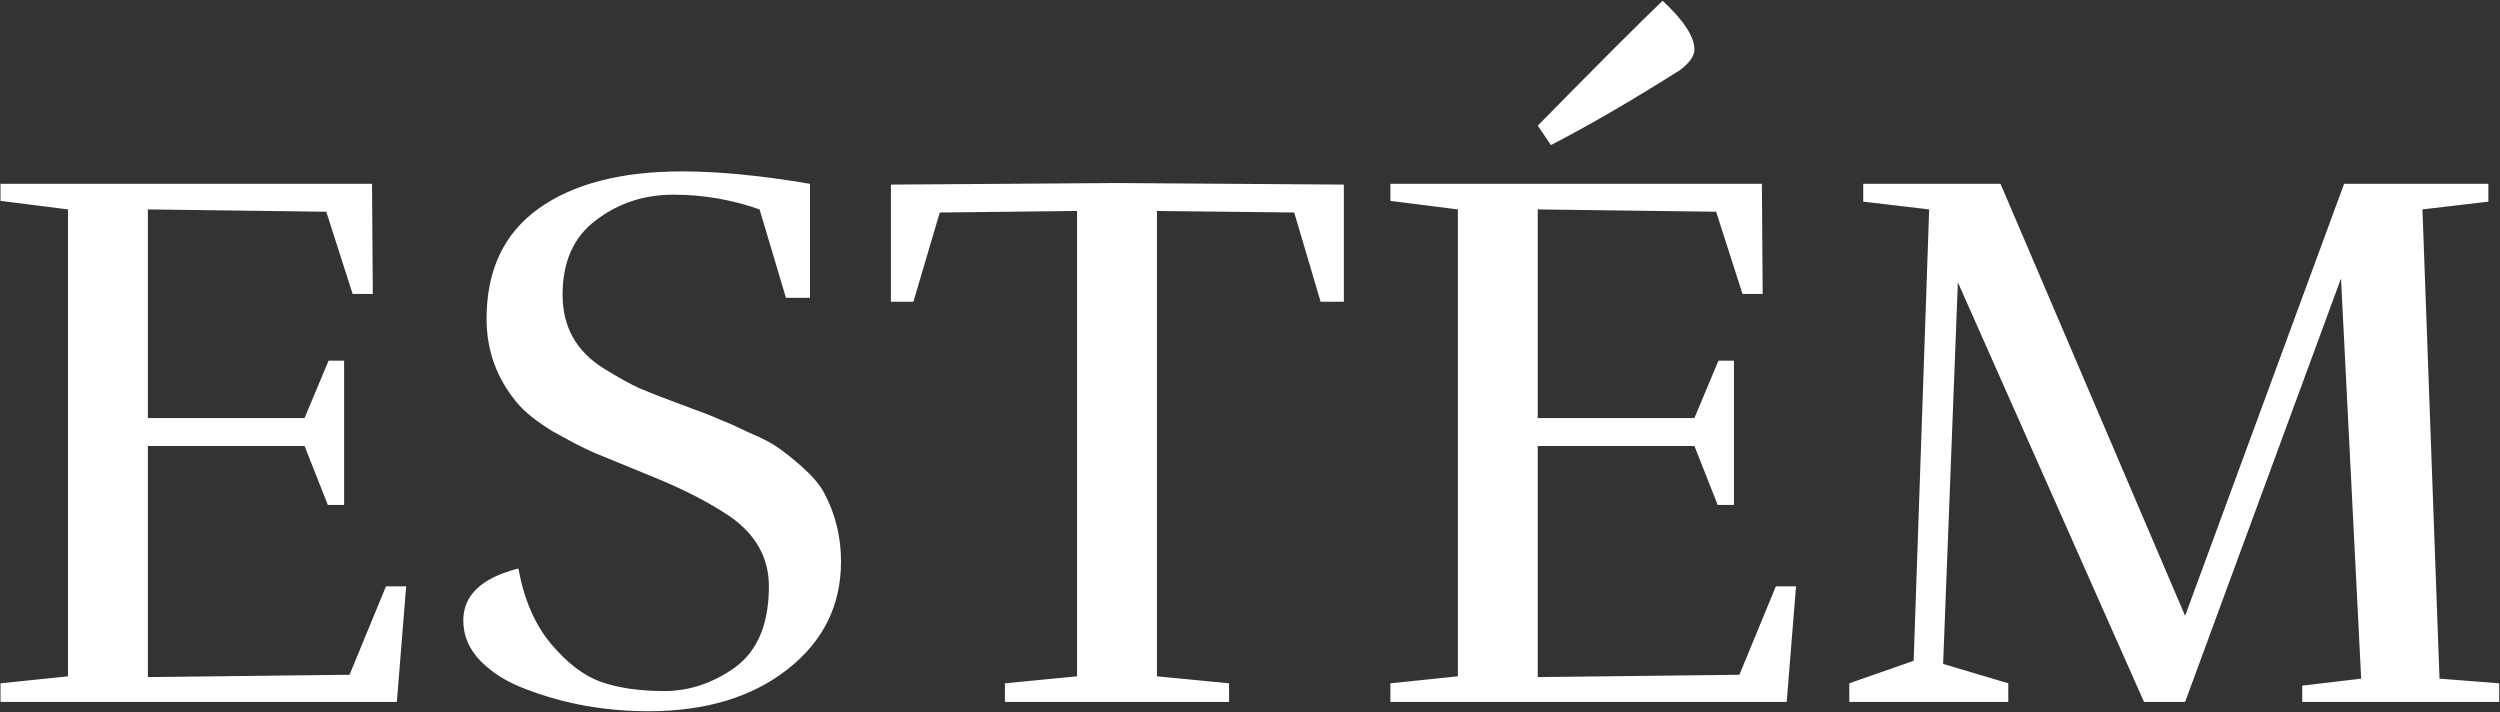 <?xml version="1.0" encoding="UTF-8"?> <svg xmlns="http://www.w3.org/2000/svg" viewBox="0 0 1934.00 551.00" data-guides="{&quot;vertical&quot;:[],&quot;horizontal&quot;:[]}"><rect x="0" y="0" width="1934.00" height="551.00" fill="#333333" stroke="none"/><defs></defs><path fill="#ffffff" stroke="none" fill-opacity="1" stroke-width="1" stroke-opacity="1" alignment-baseline="baseline" baseline-shift="baseline" color="rgb(51, 51, 51)" id="tSvgaa9683ccca" title="Path 1" d="M0.4 543C0.4 538.2 0.4 533.4 0.4 528.6C17.8 526.8 35.2 525 52.6 523.2C52.6 402.8 52.6 282.4 52.6 162C35.2 159.8 17.8 157.6 0.4 155.4C0.4 151 0.4 146.6 0.4 142.2C96.2 142.2 192 142.2 287.8 142.2C288 170.6 288.2 199 288.4 227.4C283.2 227.4 278 227.4 272.8 227.4C266 206.2 259.2 185 252.4 163.8C206.4 163.2 160.4 162.6 114.4 162C114.4 215.8 114.4 269.6 114.4 323.4C154.8 323.4 195.2 323.4 235.6 323.4C241.8 308.6 248 293.8 254.2 279C258.2 279 262.2 279 266.2 279C266.2 316.2 266.2 353.4 266.2 390.6C262 390.6 257.8 390.6 253.6 390.6C247.6 375.4 241.6 360.2 235.6 345C195.2 345 154.8 345 114.4 345C114.4 404.6 114.4 464.2 114.4 523.8C166.4 523.2 218.4 522.6 270.4 522C279.8 499.2 289.2 476.4 298.6 453.6C303.8 453.6 309 453.6 314.2 453.6C311.8 483.4 309.4 513.2 307 543C204.8 543 102.6 543 0.4 543ZM587.608 162C566.008 154.4 543.808 150.6 521.008 150.6C498.208 150.6 478.208 157.2 461.008 170.4C443.808 183.2 435.208 202.4 435.208 228C435.208 252.8 445.808 271.8 467.008 285C478.608 292.2 488.008 297.4 495.208 300.6C502.808 303.8 513.608 308 527.608 313.2C542.008 318.4 551.808 322.2 557.008 324.6C562.208 326.6 569.808 330 579.808 334.8C590.208 339.2 597.808 343.2 602.608 346.8C607.808 350.4 614.008 355.4 621.208 361.8C628.408 368.2 633.808 374.6 637.408 381C646.208 397.4 650.608 415.2 650.608 434.4C650.608 468.4 636.808 496.2 609.208 517.8C581.608 539.4 545.808 550.2 501.808 550.2C468.208 550.2 436.808 544.6 407.608 533.4C393.208 528.2 381.408 521 372.208 511.8C363.008 502.6 358.408 492 358.408 480C358.408 460.4 372.608 447 401.008 439.8C405.408 463.8 413.808 483.2 426.208 498C438.608 512.8 451.408 522.6 464.608 527.4C478.208 532.2 494.608 534.6 513.808 534.6C533.408 534.6 551.808 528.4 569.008 516C586.208 503.2 594.808 482.4 594.808 453.6C594.808 431.6 584.808 413.6 564.808 399.6C548.808 388.8 529.008 378.6 505.408 369C482.208 359.4 466.608 353 458.608 349.8C450.608 346.2 440.208 340.8 427.408 333.6C415.008 326 405.808 318.6 399.808 311.4C384.208 292.6 376.408 271 376.408 246.6C376.408 209 389.808 180.6 416.608 161.4C443.408 142.2 480.408 132.6 527.608 132.6C556.008 132.6 589.008 135.8 626.608 142.2C626.608 171.6 626.608 201 626.608 230.4C620.408 230.4 614.208 230.4 608.008 230.4C601.208 207.6 594.408 184.8 587.608 162ZM1039.61 233.4C1033.61 233.4 1027.61 233.4 1021.61 233.4C1014.81 210.4 1008.01 187.4 1001.21 164.4C965.81 164 930.409 163.6 895.009 163.2C895.009 283.2 895.009 403.2 895.009 523.2C913.609 525 932.209 526.8 950.809 528.6C950.809 533.4 950.809 538.2 950.809 543C893.009 543 835.209 543 777.409 543C777.409 538.2 777.409 533.4 777.409 528.6C796.009 526.8 814.609 525 833.209 523.2C833.209 403.2 833.209 283.2 833.209 163.2C797.809 163.6 762.409 164 727.009 164.4C720.209 187.4 713.409 210.4 706.609 233.4C700.809 233.4 695.009 233.4 689.209 233.4C689.209 203.2 689.209 173 689.209 142.8C747.609 142.4 806.009 142 864.409 141.6C922.809 142 981.21 142.4 1039.61 142.8C1039.61 173 1039.61 203.2 1039.61 233.4ZM1075.6 543C1075.6 538.2 1075.6 533.4 1075.6 528.6C1093 526.8 1110.4 525 1127.8 523.2C1127.8 402.8 1127.8 282.4 1127.8 162C1110.4 159.8 1093 157.6 1075.6 155.4C1075.6 151 1075.6 146.6 1075.6 142.2C1171.4 142.2 1267.2 142.2 1363 142.2C1363.2 170.6 1363.4 199 1363.6 227.4C1358.4 227.4 1353.2 227.4 1348 227.4C1341.2 206.2 1334.4 185 1327.6 163.8C1281.6 163.2 1235.6 162.6 1189.6 162C1189.6 215.8 1189.6 269.6 1189.6 323.4C1230 323.4 1270.4 323.4 1310.8 323.4C1317 308.6 1323.2 293.8 1329.4 279C1333.4 279 1337.4 279 1341.4 279C1341.4 316.2 1341.4 353.4 1341.4 390.6C1337.2 390.6 1333 390.6 1328.8 390.6C1322.8 375.4 1316.8 360.2 1310.8 345C1270.4 345 1230 345 1189.6 345C1189.6 404.6 1189.6 464.2 1189.6 523.8C1241.6 523.2 1293.6 522.6 1345.6 522C1355 499.2 1364.4 476.4 1373.8 453.6C1379 453.6 1384.2 453.6 1389.4 453.6C1387 483.4 1384.6 513.2 1382.2 543C1280 543 1177.8 543 1075.6 543ZM1286.2 0.6C1302.6 15.8 1310.8 28.4 1310.8 38.4C1310.8 43.2 1307.2 48.4 1300 54C1262 78 1228.6 97.4 1199.8 112.2C1196.4 107.2 1193 102.2 1189.6 97.2C1236.8 49.2 1269 17 1286.2 0.6ZM1925 142.2C1925 146.8 1925 151.4 1925 156C1908 158 1891 160 1874 162C1878.4 283 1882.8 404 1887.2 525C1902.6 526.2 1918 527.4 1933.4 528.6C1933.4 533.4 1933.4 538.2 1933.4 543C1882.6 543 1831.8 543 1781 543C1781 538.8 1781 534.6 1781 530.4C1796.2 528.6 1811.4 526.8 1826.6 525C1821.4 421.8 1816.2 318.6 1811 215.4C1770.8 324.6 1730.6 433.8 1690.4 543C1679.8 543 1669.2 543 1658.6 543C1610.6 434.8 1562.6 326.6 1514.6 218.4C1510.8 316.8 1507 415.2 1503.2 513.6C1520 518.6 1536.8 523.6 1553.6 528.6C1553.6 533.4 1553.6 538.2 1553.6 543C1512.6 543 1471.6 543 1430.6 543C1430.6 538.2 1430.6 533.4 1430.6 528.6C1447.2 522.8 1463.8 517 1480.4 511.2C1484.4 394.8 1488.4 278.4 1492.4 162C1475.4 160 1458.4 158 1441.4 156C1441.4 151.4 1441.4 146.8 1441.4 142.2C1476.8 142.2 1512.2 142.2 1547.6 142.2C1595.2 253.6 1642.8 365 1690.4 476.4C1731.4 365 1772.4 253.6 1813.4 142.2C1850.6 142.2 1887.8 142.2 1925 142.2Z"></path></svg> 